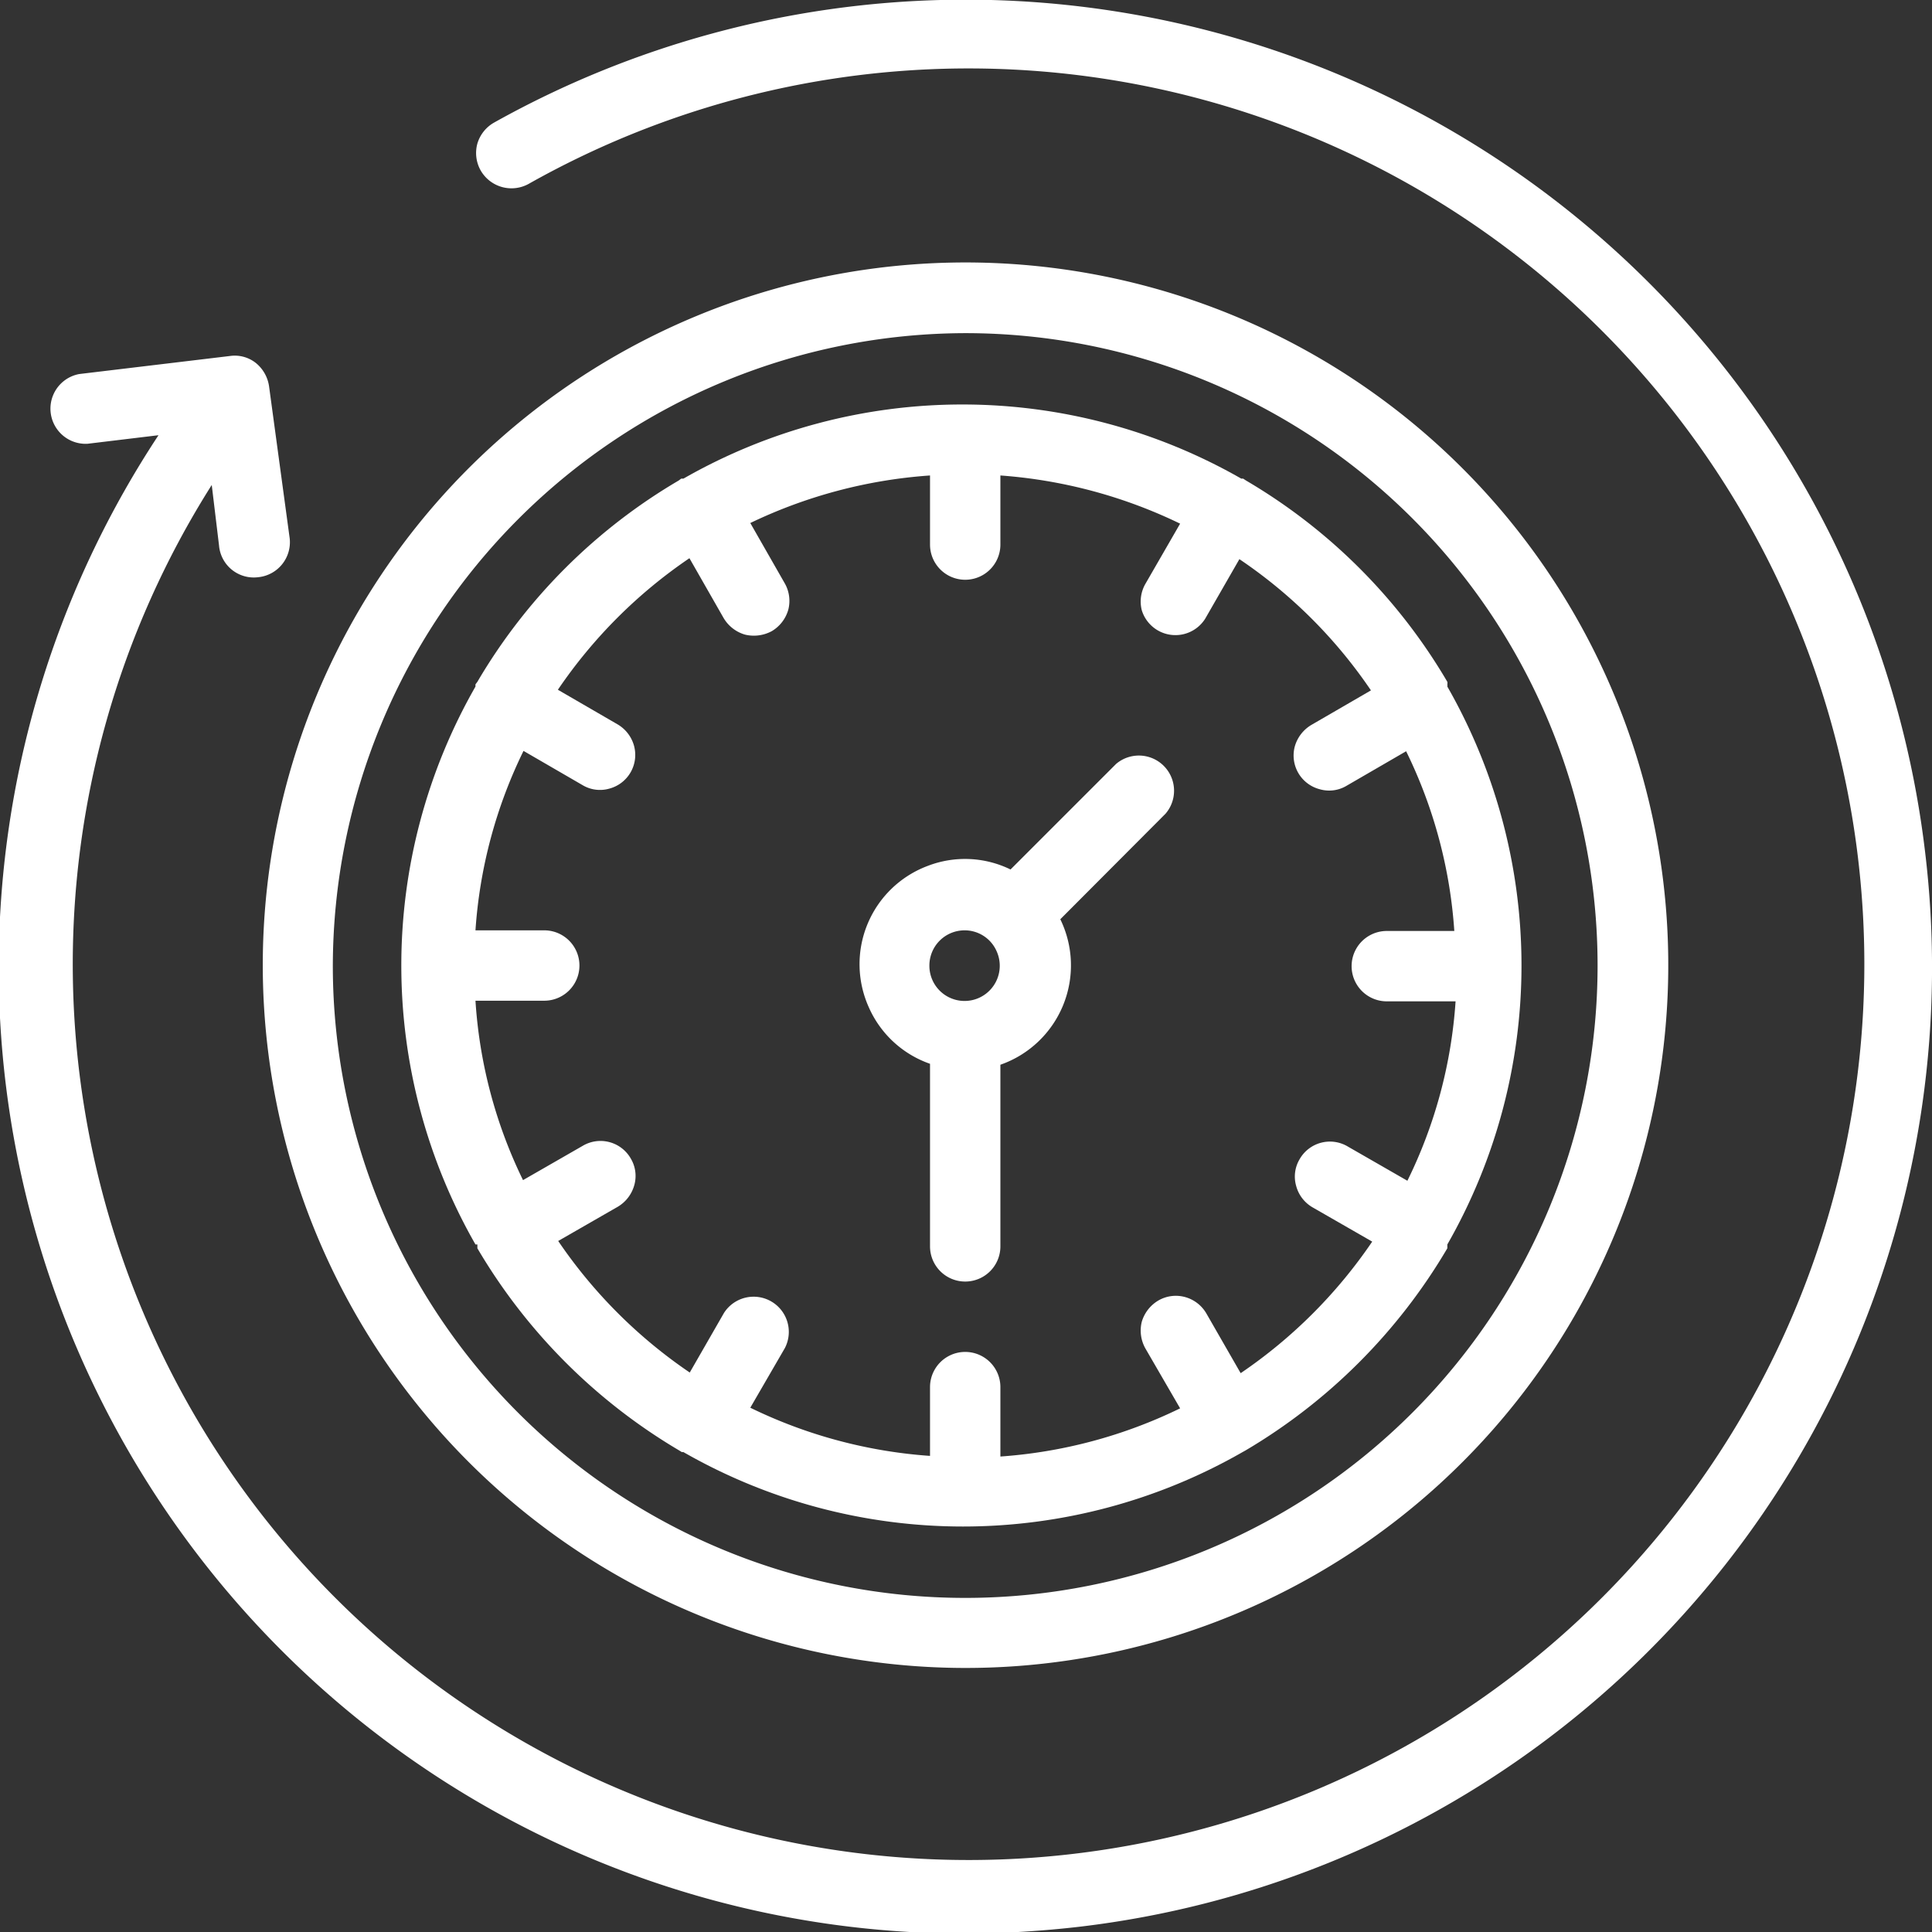 <svg xmlns="http://www.w3.org/2000/svg" viewBox="0 0 60.95 60.96"><rect x="0" y="0" width="60.95" height="60.96" fill="#333333" stroke="none"/><defs><style>.cls-1{fill:#fff;}</style></defs><g id="Layer_2" data-name="Layer 2"><g id="Layer_1-2" data-name="Layer 1"><path class="cls-1" d="M30.45,52.62A22.17,22.17,0,1,0,8.29,30.46,22.18,22.18,0,0,0,30.45,52.62Zm0-42.11a19.95,19.95,0,1,1-19.95,20,20,20,0,0,1,20-20Z"/><path class="cls-1" d="M29.34,33.59v5.73a1.11,1.11,0,0,0,2.22,0V33.59A3.32,3.32,0,0,0,33.45,29l3.32-3.33a1.11,1.11,0,0,0-1.56-1.57l-3.33,3.33a3.27,3.27,0,0,0-2.62-.11,3.31,3.31,0,0,0-1.85,4.46,3.29,3.29,0,0,0,1.93,1.78Zm1.11-4.24a1.1,1.1,0,0,1,1,.68,1.11,1.11,0,1,1-2.13.43,1.11,1.11,0,0,1,1.11-1.11Z"/><path class="cls-1" d="M15.06,39.26l0,.06,0,.06a18,18,0,0,0,6.37,6.38l.08.05.05,0a17.74,17.74,0,0,0,17.64,0l0,0,.09-.05a18,18,0,0,0,6.37-6.38l0-.06,0-.06a17.72,17.72,0,0,0,0-17.6.25.25,0,0,0,0-.07.22.22,0,0,0,0-.08,17.81,17.81,0,0,0-6.35-6.35l-.09-.06-.06,0a17.72,17.72,0,0,0-17.6,0l-.07,0-.08.06a17.81,17.81,0,0,0-6.35,6.35l-.06.08,0,.07a17.72,17.72,0,0,0,0,17.6ZM16.5,23.68l1.88,1.09a1.07,1.07,0,0,0,.84.11A1.1,1.1,0,0,0,20,23.52a1.13,1.13,0,0,0-.52-.67l-1.88-1.09a15.6,15.6,0,0,1,4.15-4.15l1.08,1.89a1.16,1.16,0,0,0,.67.52,1.19,1.19,0,0,0,.85-.11,1.15,1.15,0,0,0,.52-.68,1.12,1.12,0,0,0-.12-.84L23.67,16.5A15.57,15.57,0,0,1,29.34,15v2.18a1.11,1.11,0,0,0,2.22,0V15a15.57,15.57,0,0,1,5.67,1.52l-1.09,1.89a1.12,1.12,0,0,0-.12.84,1.11,1.11,0,0,0,2,.27l1.08-1.88a15.42,15.42,0,0,1,4.15,4.14l-1.88,1.09a1.16,1.16,0,0,0-.52.67,1.1,1.1,0,0,0,.79,1.36,1.07,1.07,0,0,0,.84-.11l1.88-1.09a15.18,15.18,0,0,1,1.52,5.67H43.75a1.11,1.11,0,0,0,0,2.22h2.17a15.08,15.08,0,0,1-1.52,5.66l-1.88-1.08a1.1,1.1,0,0,0-1.52.4,1.07,1.07,0,0,0-.11.84,1.11,1.11,0,0,0,.52.68l1.88,1.08a15.6,15.6,0,0,1-4.15,4.15l-1.08-1.88a1.12,1.12,0,0,0-.67-.52,1.1,1.1,0,0,0-.85.11,1.16,1.16,0,0,0-.52.67,1.15,1.15,0,0,0,.12.85l1.09,1.88a15.37,15.37,0,0,1-5.67,1.52V43.76a1.11,1.11,0,0,0-2.22,0v2.17a15.37,15.37,0,0,1-5.67-1.52l1.09-1.88a1.11,1.11,0,0,0-1.92-1.11L21.76,43.3a15.6,15.6,0,0,1-4.15-4.15l1.88-1.08a1.15,1.15,0,0,0,.52-.68,1.07,1.07,0,0,0-.11-.84,1.1,1.1,0,0,0-1.52-.4L16.5,37.23A15.08,15.08,0,0,1,15,31.57h2.17a1.11,1.11,0,1,0,0-2.22H15a15.18,15.18,0,0,1,1.52-5.67Z"/><path class="cls-1" d="M60.73,26.86a30.48,30.48,0,0,0-45.13-23,1.13,1.13,0,0,0-.54.67,1.12,1.12,0,0,0,.1.84,1.12,1.12,0,0,0,1.52.43,28.26,28.26,0,1,1-10,9.5l.23,1.91a1.1,1.1,0,0,0,1.23,1,1.11,1.11,0,0,0,1-1.22L8.49,12.2a1.16,1.16,0,0,0-.42-.75,1.07,1.07,0,0,0-.81-.22L2.5,11.8A1.11,1.11,0,0,0,2.76,14L5,13.73A30.48,30.48,0,0,0,30.41,61a32.31,32.31,0,0,0,3.68-.22A30.47,30.47,0,0,0,60.73,26.86Z"/></g></g></svg>